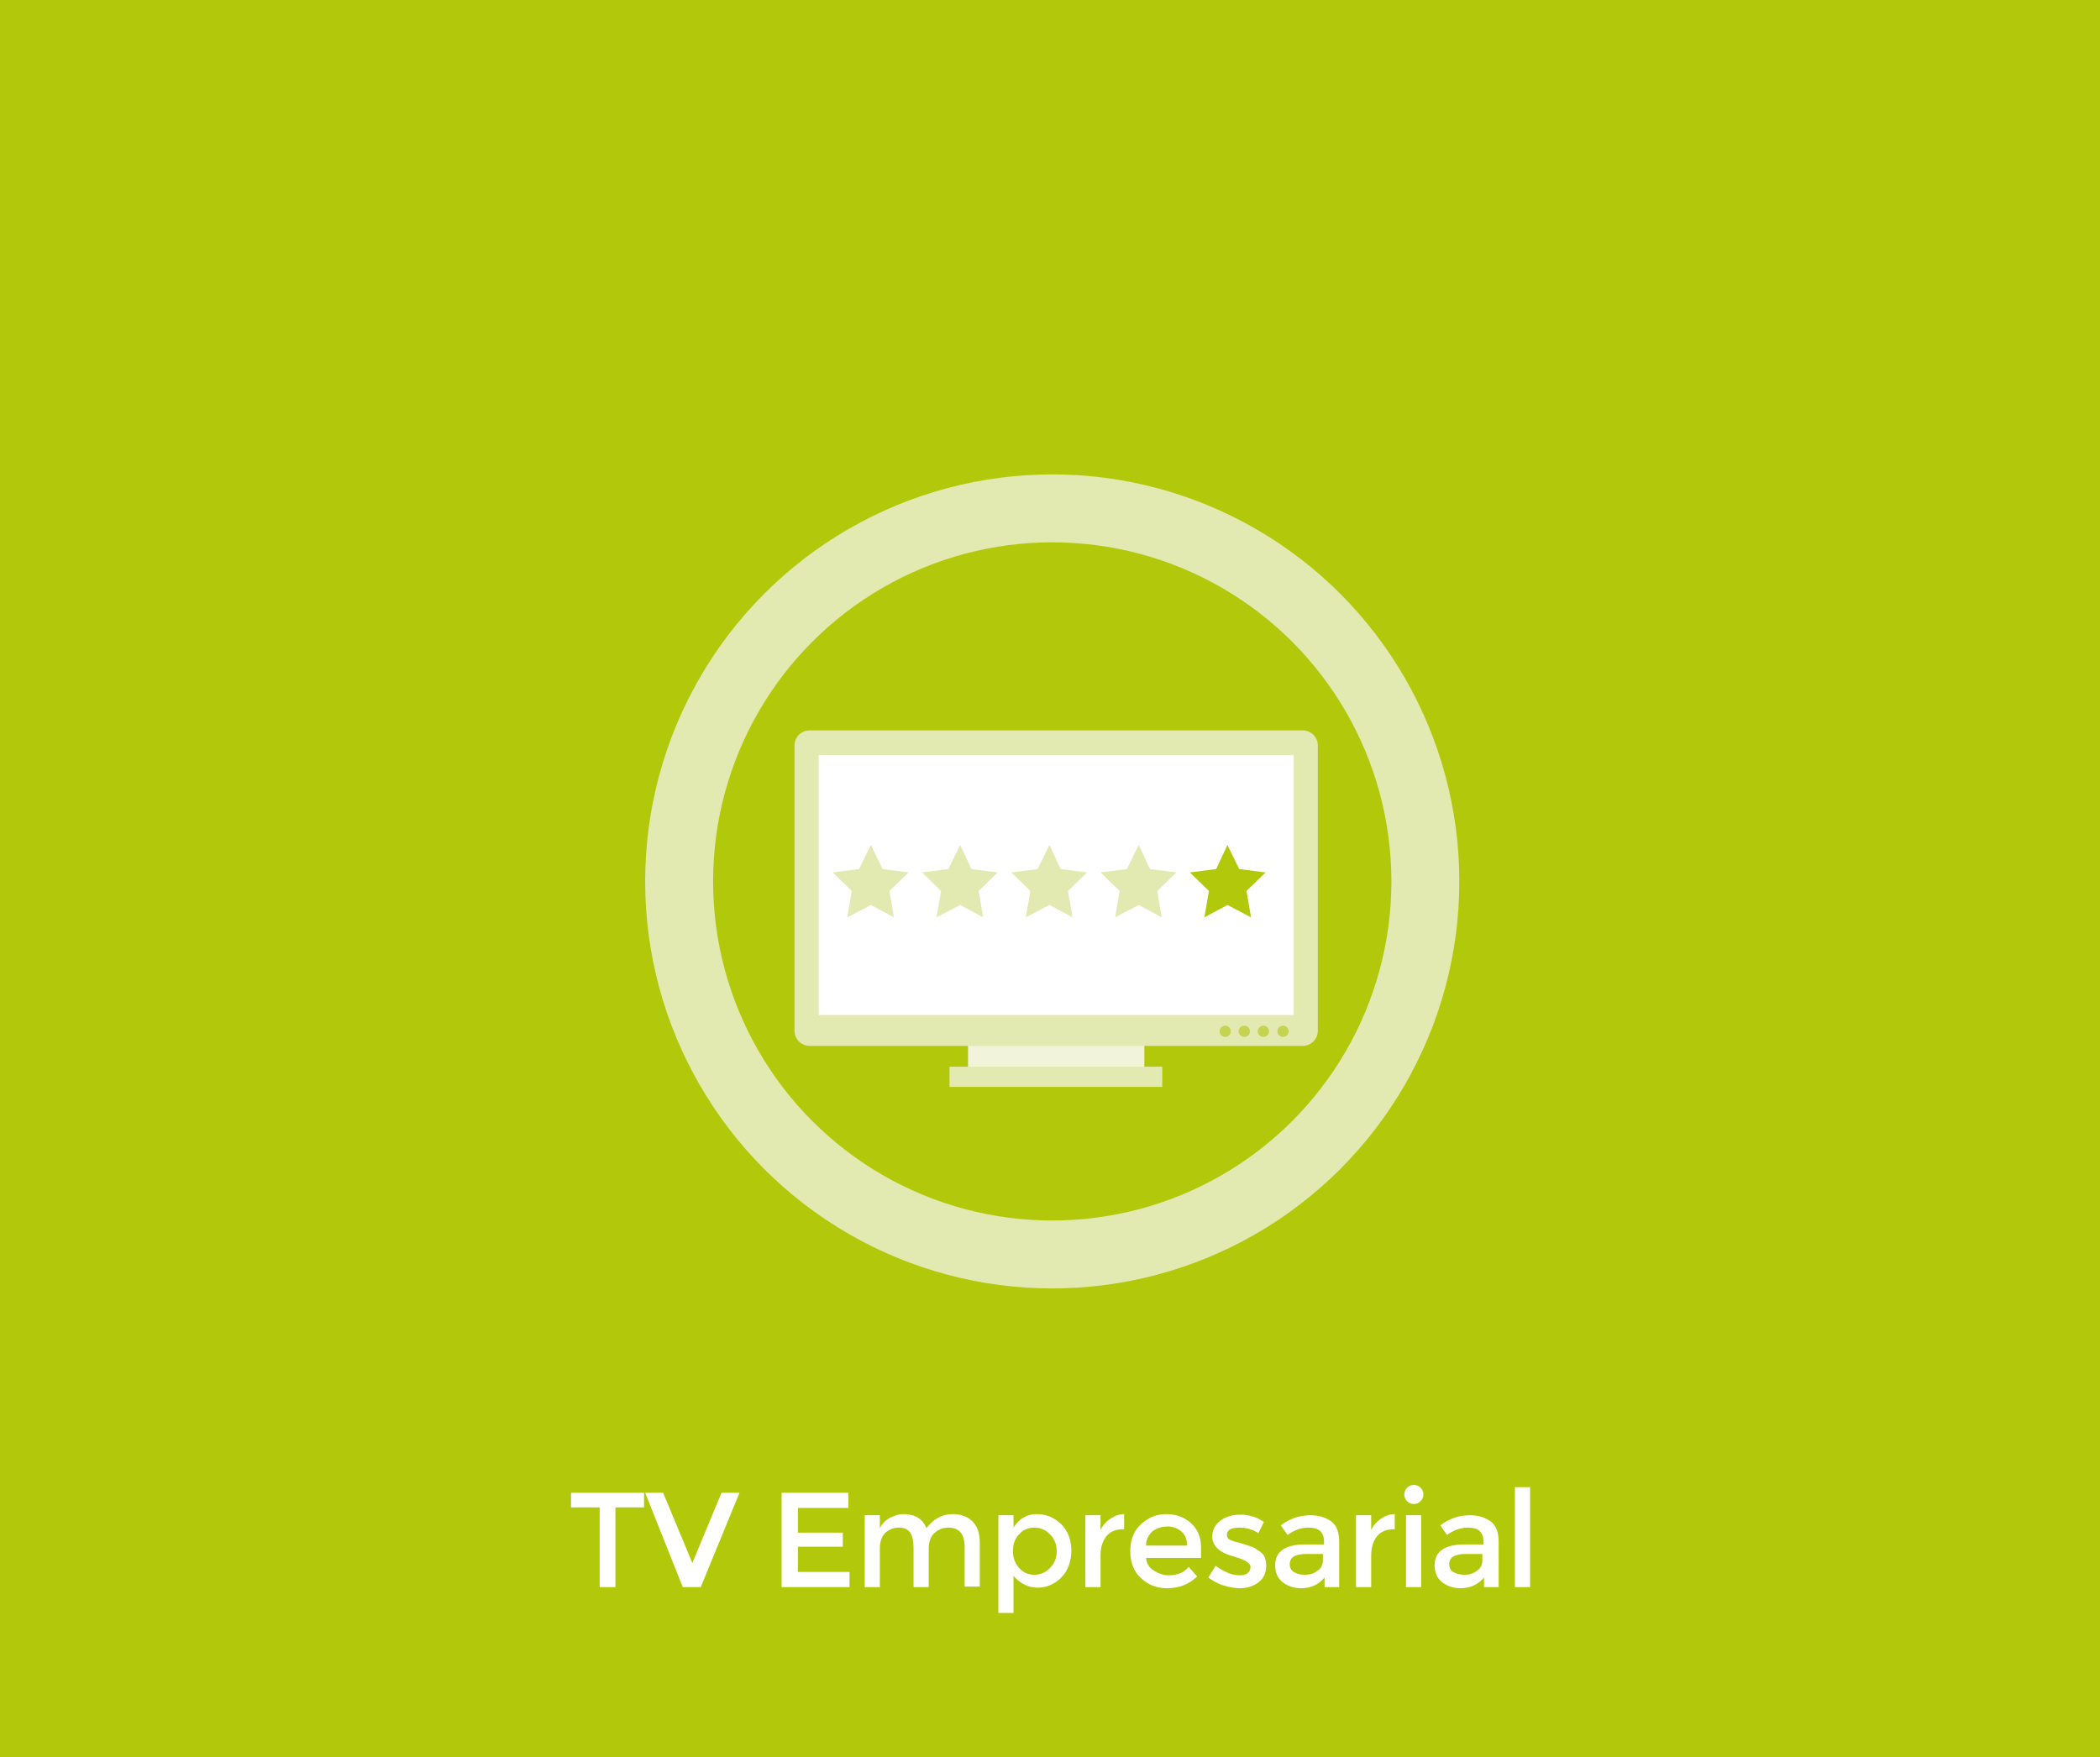 <?xml version="1.0" encoding="utf-8"?>
<!-- Generator: Adobe Illustrator 20.0.0, SVG Export Plug-In . SVG Version: 6.00 Build 0)  -->
<svg version="1.1" id="Capa_1" xmlns="http://www.w3.org/2000/svg" xmlns:xlink="http://www.w3.org/1999/xlink" x="0px" y="0px"
	 viewBox="0 0 374 313" style="enable-background:new 0 0 374 313;" xml:space="preserve">
<style type="text/css">
	.st0{fill:#A31A79;}
	.st1{fill:#B1C90A;}
	.st2{fill:#00948E;}
	.st3{fill:#00837B;}
	.st4{fill:#FFFFFF;}
	.st5{fill:#D6ABCB;}
	.st6{fill:none;}
	.st7{fill:#E2E9B1;}
	.st8{fill:none;stroke:#FFC114;stroke-width:1.778;stroke-linecap:round;stroke-miterlimit:10;}
	.st9{fill:none;stroke:#FFC114;stroke-width:1.6;stroke-linecap:round;stroke-miterlimit:10;}
	.st10{fill:#F1F4DA;}
	.st11{fill:#8DCEC7;}
	.st12{fill-rule:evenodd;clip-rule:evenodd;fill:#8DCEC7;}
	.st13{fill:none;stroke:#00948E;stroke-width:0.983;stroke-linecap:round;stroke-linejoin:round;stroke-miterlimit:10;}
	.st14{fill:#009D94;}
	.st15{fill-rule:evenodd;clip-rule:evenodd;fill:#E2E9B1;}
	.st16{fill:#C8E7E2;}
	.st17{fill:none;stroke:#00948E;stroke-width:1.596;stroke-miterlimit:10;}
	.st18{fill:none;stroke:#E2E9B1;stroke-width:1.515;stroke-miterlimit:10;}
	.st19{fill-rule:evenodd;clip-rule:evenodd;fill:#D6ABCB;}
	.st20{fill:#06948E;}
	.st21{fill:none;stroke:#E2E9B1;stroke-width:1.667;stroke-miterlimit:10;}
	.st22{fill:none;stroke:#FFFFFF;stroke-width:1.111;stroke-miterlimit:10;}
	.st23{fill:#DFE6A5;}
	.st24{fill:none;stroke:#E2E9B1;stroke-width:0.561;stroke-miterlimit:10;}
	.st25{fill:none;stroke:#E2E9B1;stroke-width:0.561;stroke-miterlimit:10;stroke-dasharray:1.103,1.103;}
	.st26{fill-rule:evenodd;clip-rule:evenodd;fill:#C4D350;}
</style>
<rect x="-0.9" y="-0.7" class="st1" width="376.6" height="315.3"/>
<g>
	<circle class="st7" cx="187.4" cy="157" r="72.5"/>
	<circle class="st1" cx="187.4" cy="157" r="60.4"/>
	<g id="XMLID_198_">
		<rect id="XMLID_206_" x="172.4" y="184.2" class="st10" width="31.4" height="5.9"/>
		<path id="XMLID_205_" class="st15" d="M232,130.1c1.5,0,2.7,1.2,2.7,2.7v50.8c0,1.5-1.2,2.7-2.7,2.7h-87.8c-1.5,0-2.7-1.2-2.7-2.7
			v-50.8c0-1.5,1.2-2.7,2.7-2.7H232z"/>
		<rect id="XMLID_204_" x="145.8" y="134.5" class="st4" width="84.6" height="46.3"/>
		<rect id="XMLID_203_" x="169.1" y="190" class="st7" width="37.9" height="3.6"/>
		<circle id="XMLID_202_" class="st26" cx="218.2" cy="183.7" r="1"/>
		<circle id="XMLID_201_" class="st26" cx="221.6" cy="183.7" r="1"/>
		<circle id="XMLID_200_" class="st26" cx="225" cy="183.7" r="1"/>
		<circle id="XMLID_199_" class="st26" cx="228.5" cy="183.7" r="1"/>
	</g>
	<polygon class="st7" points="155.1,150.5 157.2,154.8 161.8,155.4 158.4,158.7 159.2,163.4 155.1,161.2 150.9,163.4 151.7,158.7 
		148.3,155.4 153,154.8 	"/>
	<polygon class="st7" points="171,150.5 173,154.8 177.7,155.4 174.3,158.7 175.1,163.4 171,161.2 166.8,163.4 167.6,158.7 
		164.2,155.4 168.9,154.8 	"/>
	<polygon class="st7" points="186.9,150.5 188.9,154.8 193.6,155.4 190.2,158.7 191,163.4 186.9,161.2 182.7,163.4 183.5,158.7 
		180.1,155.4 184.8,154.8 	"/>
	<polygon class="st7" points="202.8,150.5 204.8,154.8 209.5,155.4 206.1,158.7 206.9,163.4 202.8,161.2 198.6,163.4 199.4,158.7 
		196,155.4 200.7,154.8 	"/>
	<polygon class="st1" points="218.6,150.5 220.7,154.8 225.4,155.4 222,158.7 222.8,163.4 218.6,161.2 214.5,163.4 215.3,158.7 
		211.9,155.4 216.6,154.8 	"/>
</g>
<g>
	<g>
		<path class="st4" d="M109.6,268.5v14.2h-2.8v-14.2h-5.1v-2.6h13v2.6H109.6z"/>
		<path class="st4" d="M124.8,282.7h-3.2l-6.7-16.8h3.2l5.2,12.5l5.2-12.5h3.2L124.8,282.7z"/>
		<path class="st4" d="M151.1,265.9v2.7h-9v4.4h8v2.5h-8v4.5h9.2v2.7h-12.1v-16.8H151.1z"/>
		<path class="st4" d="M156.7,275.8v6.9H154v-12.8h2.7v2.3c0.4-0.8,1-1.4,1.7-1.8c0.8-0.4,1.6-0.7,2.5-0.7c2,0,3.4,0.8,4.1,2.5
			c1.3-1.7,2.8-2.5,4.7-2.5c1.4,0,2.6,0.4,3.5,1.3s1.3,2.2,1.3,3.8v7.8h-2.7v-7c0-2.4-1-3.5-2.9-3.5c-0.9,0-1.7,0.3-2.4,0.9
			c-0.7,0.6-1,1.4-1.1,2.6v7.1h-2.7v-7c0-1.2-0.2-2.1-0.6-2.7c-0.4-0.6-1.1-0.9-2-0.9s-1.7,0.3-2.4,0.9
			C157,273.7,156.7,274.6,156.7,275.8z"/>
		<path class="st4" d="M184.6,269.7c1.7,0,3.2,0.6,4.4,1.8c1.2,1.2,1.8,2.8,1.8,4.7s-0.6,3.6-1.8,4.8c-1.2,1.2-2.6,1.8-4.2,1.8
			c-1.6,0-3.1-0.7-4.3-2.1v6.6h-2.7v-17.4h2.7v2.2C181.5,270.5,182.9,269.7,184.6,269.7z M180.4,276.3c0,1.2,0.4,2.2,1.1,3
			c0.7,0.8,1.6,1.2,2.7,1.2s2-0.4,2.8-1.2c0.8-0.8,1.2-1.8,1.2-3c0-1.2-0.4-2.2-1.2-3c-0.8-0.8-1.7-1.2-2.8-1.2
			c-1.1,0-2,0.4-2.7,1.2C180.7,274.1,180.4,275.1,180.4,276.3z"/>
		<path class="st4" d="M200,272.4c-1.3,0-2.3,0.4-3,1.3s-1,2-1,3.5v5.5h-2.7v-12.8h2.7v2.6c0.4-0.8,1-1.5,1.8-2
			c0.7-0.5,1.5-0.8,2.4-0.8l0,2.7C200.1,272.4,200,272.4,200,272.4z"/>
		<path class="st4" d="M214.1,277.5h-10c0.1,0.9,0.5,1.7,1.3,2.2s1.7,0.9,2.7,0.9c1.6,0,2.8-0.5,3.6-1.5l1.5,1.7
			c-1.4,1.4-3.2,2.1-5.4,2.1c-1.8,0-3.3-0.6-4.6-1.8c-1.3-1.2-1.9-2.8-1.9-4.8c0-2,0.6-3.6,1.9-4.8c1.3-1.2,2.8-1.8,4.5-1.8
			c1.7,0,3.2,0.5,4.4,1.6s1.8,2.5,1.8,4.3V277.5z M204.1,275.3h7.3c0-1.1-0.3-1.9-1-2.5s-1.5-0.9-2.5-0.9c-1,0-1.9,0.3-2.7,0.9
			C204.5,273.5,204.1,274.3,204.1,275.3z"/>
		<path class="st4" d="M225.5,278.9c0,1.2-0.4,2.2-1.3,2.9c-0.9,0.7-2,1.1-3.4,1.1c-0.9,0-1.9-0.2-2.9-0.5c-1-0.3-1.9-0.8-2.7-1.4
			l1.3-2.1c1.5,1.1,2.9,1.7,4.3,1.7c0.6,0,1.1-0.1,1.4-0.4c0.4-0.3,0.5-0.6,0.5-1.1c0-0.6-0.8-1.2-2.5-1.7c-0.1,0-0.2-0.1-0.3-0.1
			c-2.7-0.7-4-1.9-4-3.6c0-1.2,0.5-2.1,1.4-2.8c0.9-0.7,2.1-1.1,3.6-1.1c1.5,0,2.9,0.4,4.2,1.3l-1,2c-1-0.7-2.2-1-3.4-1
			c-0.6,0-1.2,0.1-1.6,0.3c-0.4,0.2-0.6,0.6-0.6,1c0,0.4,0.2,0.7,0.6,0.9c0.3,0.1,0.7,0.3,1.2,0.4c0.5,0.1,1,0.3,1.4,0.4
			c0.4,0.1,0.8,0.3,1.2,0.4s0.8,0.4,1.2,0.7C225.1,276.7,225.5,277.6,225.5,278.9z"/>
		<path class="st4" d="M238.3,282.7h-2.4V281c-1.1,1.3-2.5,1.9-4.2,1.9c-1.3,0-2.4-0.4-3.3-1.1s-1.3-1.8-1.3-3
			c0-1.3,0.5-2.2,1.4-2.8s2.2-0.9,3.8-0.9h3.5v-0.5c0-1.7-0.9-2.5-2.8-2.5c-1.2,0-2.4,0.4-3.7,1.3l-1.2-1.7c1.6-1.2,3.3-1.8,5.3-1.8
			c1.5,0,2.7,0.4,3.7,1.1c1,0.8,1.4,2,1.4,3.6V282.7z M235.6,277.9v-1.1h-3c-1.9,0-2.9,0.6-2.9,1.8c0,0.6,0.2,1.1,0.7,1.4
			c0.5,0.3,1.1,0.5,2,0.5c0.9,0,1.6-0.2,2.2-0.7C235.3,279.4,235.6,278.7,235.6,277.9z"/>
		<path class="st4" d="M248.2,272.4c-1.3,0-2.3,0.4-3,1.3s-1,2-1,3.5v5.5h-2.7v-12.8h2.7v2.6c0.4-0.8,1-1.5,1.8-2
			c0.7-0.5,1.5-0.8,2.4-0.8l0,2.7C248.3,272.4,248.2,272.4,248.2,272.4z"/>
		<path class="st4" d="M250.6,267.4c-0.3-0.3-0.5-0.7-0.5-1.2s0.2-0.9,0.5-1.2s0.7-0.5,1.2-0.5s0.9,0.2,1.2,0.5s0.5,0.7,0.5,1.2
			s-0.2,0.9-0.5,1.2c-0.3,0.3-0.7,0.5-1.2,0.5S250.9,267.7,250.6,267.4z M253.1,282.7h-2.7v-12.8h2.7V282.7z"/>
		<path class="st4" d="M266.7,282.7h-2.4V281c-1.1,1.3-2.5,1.9-4.2,1.9c-1.3,0-2.4-0.4-3.3-1.1s-1.3-1.8-1.3-3
			c0-1.3,0.5-2.2,1.4-2.8s2.2-0.9,3.8-0.9h3.5v-0.5c0-1.7-0.9-2.5-2.8-2.5c-1.2,0-2.4,0.4-3.7,1.3l-1.2-1.7c1.6-1.2,3.3-1.8,5.3-1.8
			c1.5,0,2.7,0.4,3.7,1.1c1,0.8,1.4,2,1.4,3.6V282.7z M264,277.9v-1.1h-3c-1.9,0-2.9,0.6-2.9,1.8c0,0.6,0.2,1.1,0.7,1.4
			c0.5,0.3,1.1,0.5,2,0.5c0.9,0,1.6-0.2,2.2-0.7C263.7,279.4,264,278.7,264,277.9z"/>
		<path class="st4" d="M272.5,282.7h-2.7v-17.8h2.7V282.7z"/>
	</g>
</g>
</svg>
